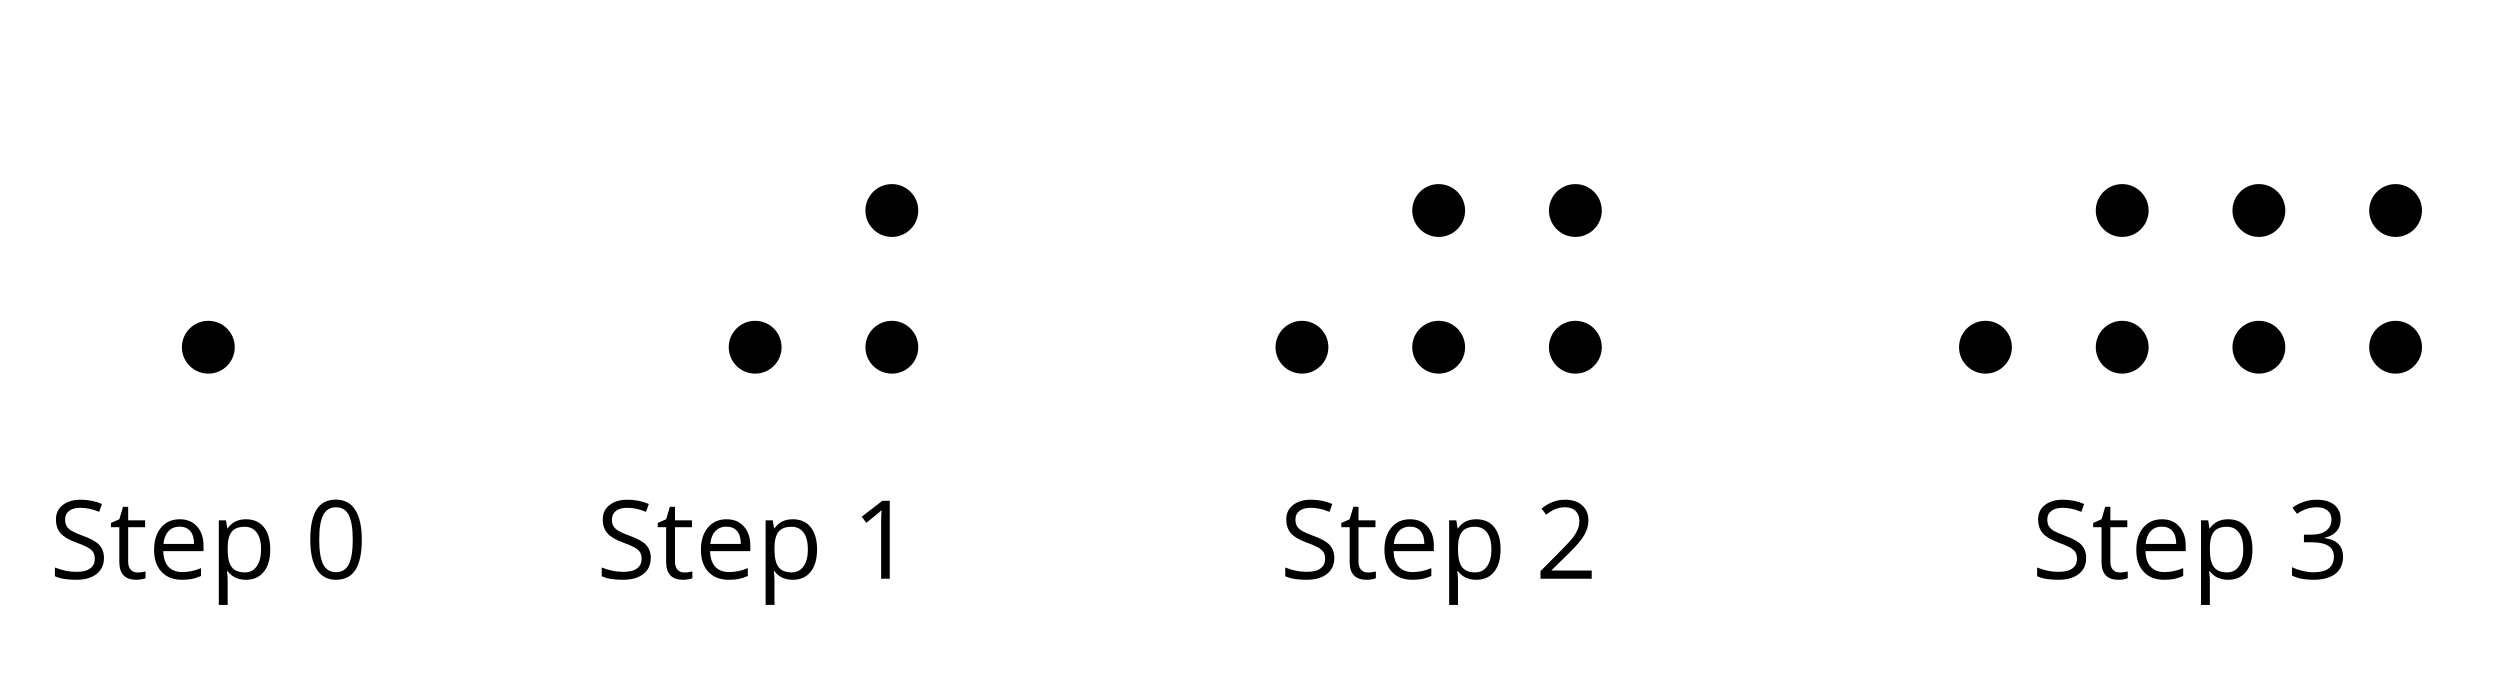 <?xml version='1.0' encoding='UTF-8'?>
<!-- This file was generated by dvisvgm 2.1.3 -->
<svg height='72pt' version='1.1' viewBox='-72 -72 259.2 72' width='259.2pt' xmlns='http://www.w3.org/2000/svg' xmlns:xlink='http://www.w3.org/1999/xlink'>
<defs>
<clipPath id='clip1'>
<path d='M-72 0V-72H187.203V0ZM187.203 -72'/>
</clipPath>
<path d='M5.906 -4.05C5.906 -5.398 5.68 -6.425 5.227 -7.138C4.768 -7.851 4.105 -8.204 3.227 -8.204C2.326 -8.204 1.657 -7.862 1.221 -7.182S0.564 -5.459 0.564 -4.05C0.564 -2.685 0.79 -1.652 1.243 -0.95C1.696 -0.243 2.359 0.11 3.227 0.11C4.133 0.11 4.807 -0.232 5.249 -0.923C5.685 -1.613 5.906 -2.652 5.906 -4.05ZM1.492 -4.05C1.492 -5.227 1.63 -6.077 1.906 -6.608C2.182 -7.144 2.624 -7.409 3.227 -7.409C3.84 -7.409 4.282 -7.138 4.553 -6.597C4.829 -6.061 4.967 -5.21 4.967 -4.05S4.829 -2.039 4.553 -1.492C4.282 -0.95 3.84 -0.68 3.227 -0.68C2.624 -0.68 2.182 -0.95 1.906 -1.481C1.63 -2.022 1.492 -2.873 1.492 -4.05Z' id='g1-16'/>
<path d='M3.95 0V-8.077H3.177L1.039 -6.425L1.525 -5.796C2.304 -6.431 2.746 -6.79 2.84 -6.873S3.022 -7.039 3.099 -7.116C3.072 -6.691 3.055 -6.238 3.055 -5.757V0H3.95Z' id='g1-17'/>
<path d='M5.862 0V-0.851H1.707V-0.895L3.475 -2.624C4.265 -3.392 4.801 -4.022 5.088 -4.525S5.519 -5.53 5.519 -6.044C5.519 -6.702 5.304 -7.221 4.873 -7.613C4.442 -8 3.845 -8.193 3.088 -8.193C2.21 -8.193 1.403 -7.884 0.657 -7.265L1.144 -6.641C1.514 -6.934 1.845 -7.133 2.144 -7.243C2.448 -7.354 2.762 -7.409 3.099 -7.409C3.564 -7.409 3.928 -7.282 4.188 -7.028C4.448 -6.779 4.58 -6.436 4.58 -6.006C4.58 -5.702 4.53 -5.414 4.425 -5.149S4.166 -4.613 3.961 -4.332S3.326 -3.586 2.68 -2.928L0.552 -0.79V0H5.862Z' id='g1-18'/>
<path d='M5.558 -6.177C5.558 -6.801 5.343 -7.293 4.906 -7.657C4.47 -8.011 3.862 -8.193 3.077 -8.193C2.597 -8.193 2.144 -8.122 1.713 -7.967C1.276 -7.823 0.895 -7.613 0.564 -7.354L1.028 -6.735C1.431 -6.994 1.785 -7.171 2.099 -7.265S2.746 -7.409 3.099 -7.409C3.564 -7.409 3.934 -7.298 4.199 -7.072C4.475 -6.845 4.608 -6.536 4.608 -6.144C4.608 -5.652 4.425 -5.265 4.055 -4.983C3.685 -4.707 3.188 -4.569 2.558 -4.569H1.751V-3.779H2.547C4.088 -3.779 4.856 -3.287 4.856 -2.309C4.856 -1.215 4.16 -0.669 2.762 -0.669C2.409 -0.669 2.033 -0.713 1.635 -0.807C1.243 -0.895 0.867 -1.028 0.519 -1.199V-0.326C0.856 -0.166 1.199 -0.05 1.558 0.011C1.912 0.077 2.304 0.11 2.729 0.11C3.713 0.11 4.47 -0.099 5.006 -0.508C5.541 -0.923 5.807 -1.519 5.807 -2.287C5.807 -2.823 5.652 -3.26 5.337 -3.591S4.541 -4.127 3.895 -4.21V-4.254C4.425 -4.365 4.834 -4.586 5.127 -4.912C5.414 -5.238 5.558 -5.663 5.558 -6.177Z' id='g1-19'/>
<path d='M5.669 -2.149C5.669 -2.702 5.508 -3.149 5.193 -3.497C4.873 -3.845 4.287 -4.166 3.442 -4.47C2.939 -4.652 2.564 -4.818 2.32 -4.961C2.072 -5.116 1.901 -5.276 1.796 -5.459C1.691 -5.635 1.641 -5.862 1.641 -6.144C1.641 -6.525 1.779 -6.818 2.061 -7.033S2.729 -7.354 3.227 -7.354C3.856 -7.354 4.503 -7.215 5.171 -6.934L5.464 -7.751C4.79 -8.044 4.05 -8.193 3.249 -8.193C2.481 -8.193 1.862 -8.011 1.392 -7.641S0.691 -6.779 0.691 -6.155C0.691 -5.564 0.851 -5.083 1.171 -4.713C1.497 -4.343 2.033 -4.028 2.785 -3.757C3.32 -3.564 3.724 -3.392 3.989 -3.243C4.249 -3.094 4.436 -2.928 4.553 -2.751C4.663 -2.569 4.718 -2.343 4.718 -2.061C4.718 -1.635 4.558 -1.304 4.243 -1.072C3.928 -0.829 3.453 -0.713 2.829 -0.713C2.448 -0.713 2.061 -0.751 1.669 -0.834S0.917 -1.028 0.586 -1.166V-0.26C1.099 -0.011 1.84 0.11 2.796 0.11C3.68 0.11 4.381 -0.088 4.895 -0.486S5.669 -1.436 5.669 -2.149Z' id='g1-51'/>
<path d='M3.53 0.11C3.939 0.11 4.287 0.077 4.575 0.022C4.867 -0.044 5.171 -0.144 5.497 -0.282V-1.099C4.862 -0.829 4.215 -0.691 3.564 -0.691C2.945 -0.691 2.464 -0.873 2.122 -1.243C1.785 -1.613 1.602 -2.149 1.586 -2.862H5.757V-3.442C5.757 -4.26 5.536 -4.917 5.094 -5.414C4.652 -5.917 4.05 -6.166 3.293 -6.166C2.481 -6.166 1.84 -5.878 1.359 -5.304C0.873 -4.729 0.635 -3.956 0.635 -2.978C0.635 -2.011 0.895 -1.254 1.414 -0.707C1.928 -0.16 2.635 0.11 3.53 0.11ZM3.282 -5.398C3.762 -5.398 4.127 -5.243 4.387 -4.939C4.646 -4.63 4.773 -4.188 4.773 -3.608H1.608C1.657 -4.166 1.829 -4.608 2.122 -4.923C2.409 -5.238 2.796 -5.398 3.282 -5.398Z' id='g1-69'/>
<path d='M3.79 0.11C4.58 0.11 5.193 -0.166 5.635 -0.718C6.083 -1.265 6.304 -2.039 6.304 -3.033C6.304 -4.022 6.088 -4.796 5.646 -5.343C5.215 -5.89 4.591 -6.166 3.79 -6.166C3.387 -6.166 3.028 -6.094 2.713 -5.945S2.127 -5.558 1.89 -5.227H1.845L1.718 -6.055H0.972V2.718H1.89V0.227C1.89 -0.088 1.867 -0.425 1.823 -0.779H1.89C2.111 -0.475 2.387 -0.254 2.707 -0.11C3.039 0.039 3.398 0.11 3.79 0.11ZM3.657 -5.387C4.193 -5.387 4.613 -5.182 4.906 -4.785C5.204 -4.376 5.354 -3.801 5.354 -3.044C5.354 -2.298 5.204 -1.718 4.906 -1.293C4.613 -0.867 4.204 -0.657 3.68 -0.657C3.055 -0.657 2.597 -0.84 2.315 -1.204C2.033 -1.575 1.89 -2.182 1.89 -3.033V-3.238C1.895 -3.983 2.039 -4.53 2.315 -4.873S3.039 -5.387 3.657 -5.387Z' id='g1-80'/>
<path d='M2.928 -0.646C2.624 -0.646 2.387 -0.746 2.215 -0.939S1.956 -1.414 1.956 -1.779V-5.343H3.713V-6.055H1.956V-7.459H1.425L1.039 -6.166L0.171 -5.785V-5.343H1.039V-1.74C1.039 -0.508 1.624 0.11 2.796 0.11C2.95 0.11 3.127 0.094 3.315 0.066C3.514 0.033 3.657 -0.006 3.757 -0.055V-0.757C3.669 -0.729 3.547 -0.707 3.398 -0.685C3.249 -0.657 3.088 -0.646 2.928 -0.646Z' id='g1-84'/>
</defs>
<g id='page1'>
<path clip-path='url(#clip1)' d='M-47.66 -36C-47.66 -37.512 -48.887 -38.738 -50.398 -38.738C-51.914 -38.738 -53.141 -37.512 -53.141 -36S-51.914 -33.262 -50.398 -33.262C-48.887 -33.262 -47.66 -34.488 -47.66 -36Z'/>
<path clip-path='url(#clip1)' d='M9.035 -36C9.035 -37.512 7.809 -38.738 6.293 -38.738C4.781 -38.738 3.555 -37.512 3.555 -36S4.781 -33.262 6.293 -33.262C7.809 -33.262 9.035 -34.488 9.035 -36Z'/>
<path clip-path='url(#clip1)' d='M23.207 -36C23.207 -37.512 21.98 -38.738 20.469 -38.738C18.953 -38.738 17.727 -37.512 17.727 -36S18.953 -33.262 20.469 -33.262C21.98 -33.262 23.207 -34.488 23.207 -36Z'/>
<path clip-path='url(#clip1)' d='M23.207 -50.172C23.207 -51.688 21.98 -52.914 20.469 -52.914C18.953 -52.914 17.727 -51.688 17.727 -50.172C17.727 -48.66 18.953 -47.434 20.469 -47.434C21.98 -47.434 23.207 -48.66 23.207 -50.172Z'/>
<path clip-path='url(#clip1)' d='M65.726 -36C65.726 -37.512 64.5 -38.738 62.988 -38.738C61.472 -38.738 60.246 -37.512 60.246 -36S61.472 -33.262 62.988 -33.262C64.5 -33.262 65.726 -34.488 65.726 -36Z'/>
<path clip-path='url(#clip1)' d='M79.902 -36C79.902 -37.512 78.676 -38.738 77.16 -38.738C75.648 -38.738 74.422 -37.512 74.422 -36S75.648 -33.262 77.16 -33.262C78.676 -33.262 79.902 -34.488 79.902 -36Z'/>
<path clip-path='url(#clip1)' d='M94.074 -36C94.074 -37.512 92.847 -38.738 91.336 -38.738C89.82 -38.738 88.594 -37.512 88.594 -36S89.82 -33.262 91.336 -33.262C92.847 -33.262 94.074 -34.488 94.074 -36Z'/>
<path clip-path='url(#clip1)' d='M79.902 -50.172C79.902 -51.688 78.676 -52.914 77.16 -52.914C75.648 -52.914 74.422 -51.688 74.422 -50.172C74.422 -48.66 75.648 -47.434 77.16 -47.434C78.676 -47.434 79.902 -48.66 79.902 -50.172Z'/>
<path clip-path='url(#clip1)' d='M94.074 -50.172C94.074 -51.688 92.847 -52.914 91.336 -52.914C89.82 -52.914 88.594 -51.688 88.594 -50.172C88.594 -48.66 89.82 -47.434 91.336 -47.434C92.847 -47.434 94.074 -48.66 94.074 -50.172Z'/>
<path clip-path='url(#clip1)' d='M136.594 -36C136.594 -37.512 135.367 -38.738 133.855 -38.738C132.34 -38.738 131.113 -37.512 131.113 -36S132.34 -33.262 133.855 -33.262C135.367 -33.262 136.594 -34.488 136.594 -36Z'/>
<path clip-path='url(#clip1)' d='M150.769 -36C150.769 -37.512 149.543 -38.738 148.027 -38.738C146.515 -38.738 145.289 -37.512 145.289 -36S146.515 -33.262 148.027 -33.262C149.543 -33.262 150.769 -34.488 150.769 -36Z'/>
<path clip-path='url(#clip1)' d='M164.941 -36C164.941 -37.512 163.715 -38.738 162.203 -38.738C160.687 -38.738 159.461 -37.512 159.461 -36S160.687 -33.262 162.203 -33.262C163.715 -33.262 164.941 -34.488 164.941 -36Z'/>
<path clip-path='url(#clip1)' d='M179.113 -36C179.113 -37.512 177.887 -38.738 176.375 -38.738S173.637 -37.512 173.637 -36S174.863 -33.262 176.375 -33.262S179.113 -34.488 179.113 -36Z'/>
<path clip-path='url(#clip1)' d='M150.769 -50.172C150.769 -51.688 149.543 -52.914 148.027 -52.914C146.515 -52.914 145.289 -51.688 145.289 -50.172C145.289 -48.66 146.515 -47.434 148.027 -47.434C149.543 -47.434 150.769 -48.66 150.769 -50.172Z'/>
<path clip-path='url(#clip1)' d='M164.941 -50.172C164.941 -51.688 163.715 -52.914 162.203 -52.914C160.687 -52.914 159.461 -51.688 159.461 -50.172C159.461 -48.66 160.687 -47.434 162.203 -47.434C163.715 -47.434 164.941 -48.66 164.941 -50.172Z'/>
<path clip-path='url(#clip1)' d='M179.113 -50.172C179.113 -51.688 177.887 -52.914 176.375 -52.914S173.637 -51.688 173.637 -50.172C173.637 -48.66 174.863 -47.434 176.375 -47.434S179.113 -48.66 179.113 -50.172Z'/>
<g transform='matrix(1 0 0 1 -16.491 24.003)'>
<use x='-50.4' xlink:href='#g1-51' y='-36'/>
<use x='-44.176' xlink:href='#g1-84' y='-36'/>
<use x='-40.167' xlink:href='#g1-69' y='-36'/>
<use x='-33.795' xlink:href='#g1-80' y='-36'/>
<use x='-23.903' xlink:href='#g1-16' y='-36'/>
</g>
<g transform='matrix(1 0 0 1 40.203 24.003)'>
<use x='-50.4' xlink:href='#g1-51' y='-36'/>
<use x='-44.176' xlink:href='#g1-84' y='-36'/>
<use x='-40.167' xlink:href='#g1-69' y='-36'/>
<use x='-33.795' xlink:href='#g1-80' y='-36'/>
<use x='-23.903' xlink:href='#g1-17' y='-36'/>
</g>
<g transform='matrix(1 0 0 1 111.07 24.003)'>
<use x='-50.4' xlink:href='#g1-51' y='-36'/>
<use x='-44.176' xlink:href='#g1-84' y='-36'/>
<use x='-40.167' xlink:href='#g1-69' y='-36'/>
<use x='-33.795' xlink:href='#g1-80' y='-36'/>
<use x='-23.903' xlink:href='#g1-18' y='-36'/>
</g>
<g transform='matrix(1 0 0 1 189.023 24.003)'>
<use x='-50.4' xlink:href='#g1-51' y='-36'/>
<use x='-44.176' xlink:href='#g1-84' y='-36'/>
<use x='-40.167' xlink:href='#g1-69' y='-36'/>
<use x='-33.795' xlink:href='#g1-80' y='-36'/>
<use x='-23.903' xlink:href='#g1-19' y='-36'/>
</g>
</g>
</svg>